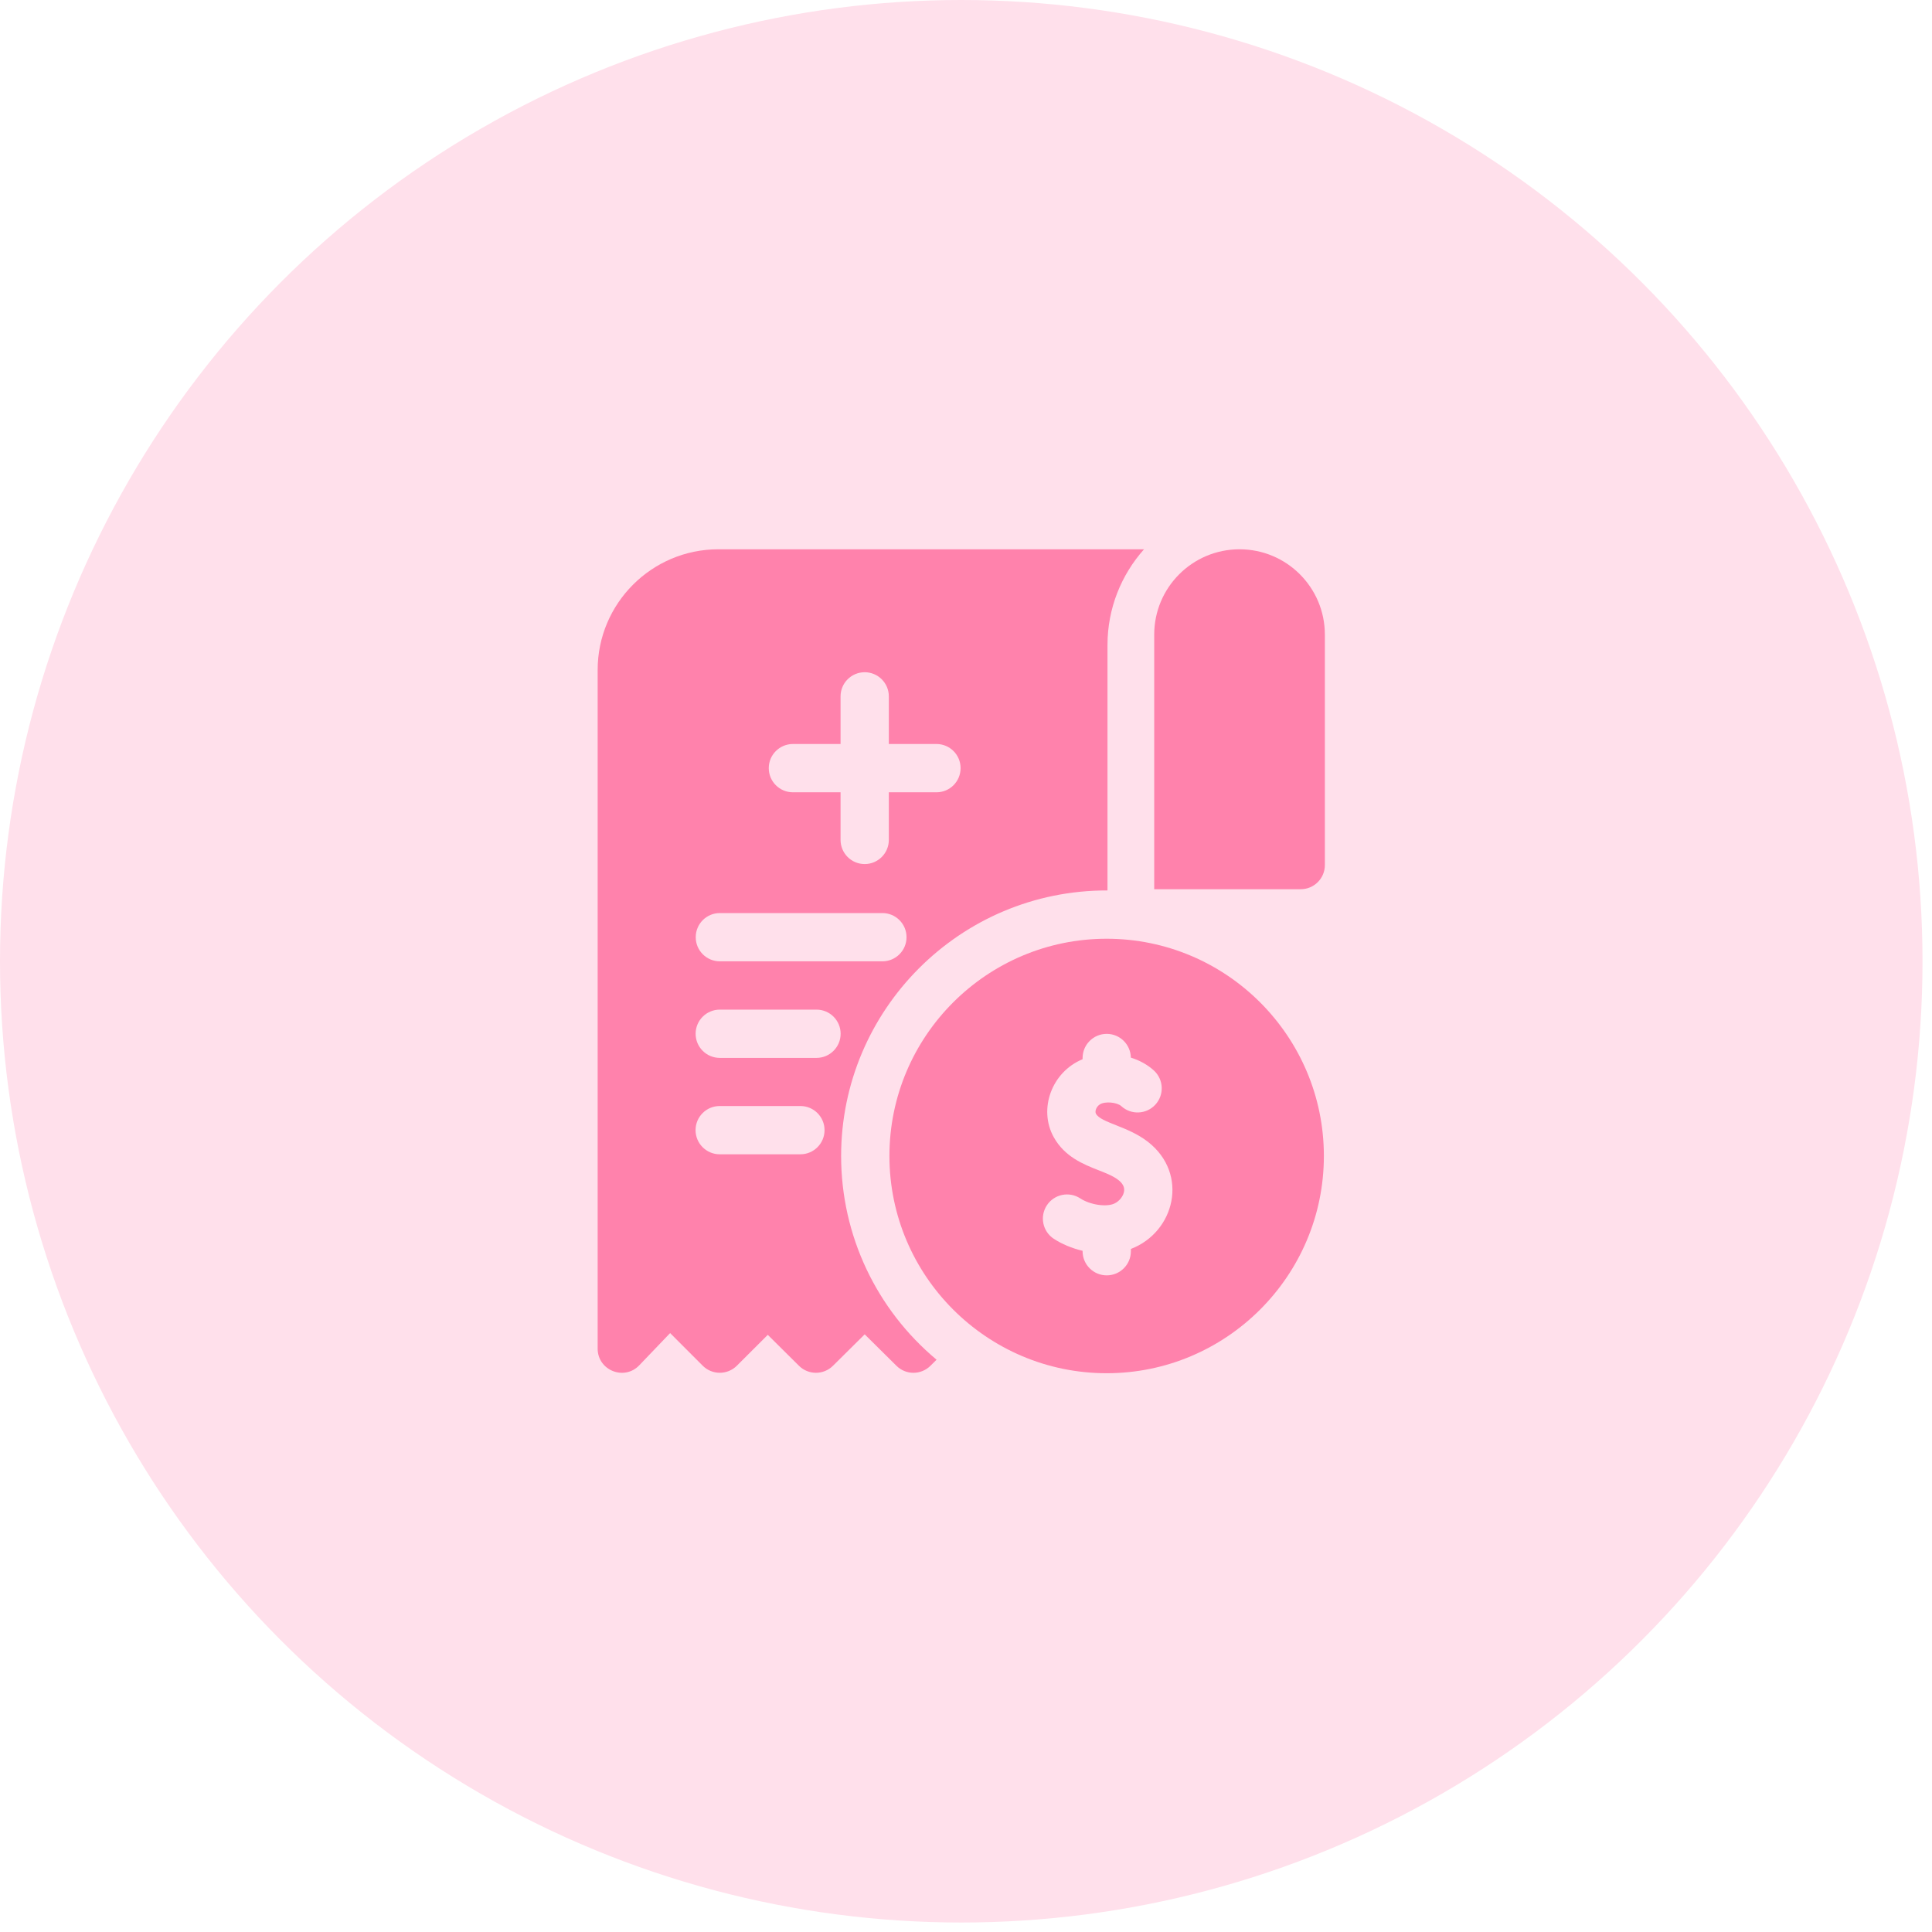 <svg width="55" height="55" viewBox="0 0 55 55" fill="none" xmlns="http://www.w3.org/2000/svg">
<circle cx="27.365" cy="27.365" r="27.365" fill="#FFE0EB"/>
<g clip-path="url(#clip0_174_430)">
<path d="M35.287 15.637C33.945 15.637 32.858 16.725 32.858 18.066V25.314H37.029C37.408 25.314 37.716 25.007 37.716 24.627V18.066C37.716 16.725 36.629 15.637 35.287 15.637V15.637Z" fill="#FF82AC"/>
<path d="M23.945 32.908C23.945 28.757 27.322 25.338 31.528 25.349V18.362C31.528 17.317 31.922 16.362 32.568 15.637H20.449C18.555 15.637 17.014 17.178 17.014 19.072V38.393C17.014 39.011 17.77 39.315 18.198 38.868L19.077 37.95L20.005 38.879C20.273 39.147 20.708 39.147 20.977 38.879L21.857 38L22.745 38.881C23.013 39.147 23.445 39.147 23.713 38.881L24.616 37.986L25.52 38.881C25.787 39.147 26.219 39.147 26.487 38.882L26.662 38.708C24.958 37.284 23.945 35.178 23.945 32.908ZM22.573 21.18H23.929V19.824C23.929 19.445 24.236 19.137 24.616 19.137C24.995 19.137 25.303 19.445 25.303 19.824V21.18H26.659C27.039 21.18 27.346 21.488 27.346 21.867C27.346 22.247 27.039 22.555 26.659 22.555H25.303V23.911C25.303 24.29 24.995 24.598 24.616 24.598C24.236 24.598 23.929 24.29 23.929 23.911V22.555H22.573C22.193 22.555 21.885 22.247 21.885 21.867C21.885 21.488 22.193 21.18 22.573 21.18ZM20.493 25.993H25.12C25.499 25.993 25.807 26.3 25.807 26.68C25.807 27.06 25.499 27.367 25.12 27.367H20.493C20.113 27.367 19.806 27.06 19.806 26.68C19.806 26.3 20.113 25.993 20.493 25.993ZM22.786 32.86H20.488C20.109 32.86 19.801 32.552 19.801 32.173C19.801 31.793 20.109 31.486 20.488 31.486H22.786C23.165 31.486 23.473 31.793 23.473 32.173C23.473 32.552 23.165 32.86 22.786 32.86ZM23.244 30.116H20.491C20.111 30.116 19.803 29.808 19.803 29.429C19.803 29.049 20.111 28.742 20.491 28.742H23.244C23.623 28.742 23.931 29.049 23.931 29.429C23.931 29.808 23.623 30.116 23.244 30.116Z" fill="#FF82AC"/>
<path d="M31.504 26.724C28.094 26.724 25.32 29.498 25.32 32.908C25.32 36.318 28.094 39.093 31.504 39.093C34.914 39.093 37.688 36.318 37.688 32.908C37.688 29.498 34.914 26.724 31.504 26.724ZM32.194 35.555V35.62C32.194 36 31.886 36.307 31.506 36.307C31.127 36.307 30.819 36 30.819 35.62V35.608C30.512 35.535 30.226 35.414 30 35.266C29.682 35.058 29.593 34.632 29.801 34.314C30.009 33.997 30.434 33.908 30.752 34.115C31.033 34.3 31.497 34.369 31.725 34.262C31.872 34.193 31.986 34.044 32.002 33.902C32.036 33.597 31.56 33.428 31.275 33.315C30.844 33.145 30.308 32.933 29.997 32.371C29.554 31.571 29.942 30.515 30.819 30.154V30.119C30.819 29.74 31.127 29.432 31.506 29.432C31.882 29.432 32.187 29.734 32.193 30.108C32.44 30.185 32.668 30.309 32.851 30.477C33.13 30.735 33.147 31.169 32.89 31.448C32.633 31.727 32.198 31.745 31.919 31.488C31.806 31.383 31.457 31.341 31.306 31.443C31.204 31.511 31.164 31.642 31.199 31.705C31.344 31.967 32.104 32.057 32.679 32.505C33.854 33.421 33.446 35.075 32.194 35.555Z" fill="#FF82AC"/>
</g>
<defs>
<clipPath id="clip0_174_430">
<rect width="23.456" height="23.456" fill="white" transform="translate(15.637 15.637)"/>
</clipPath>
</defs>
</svg>
